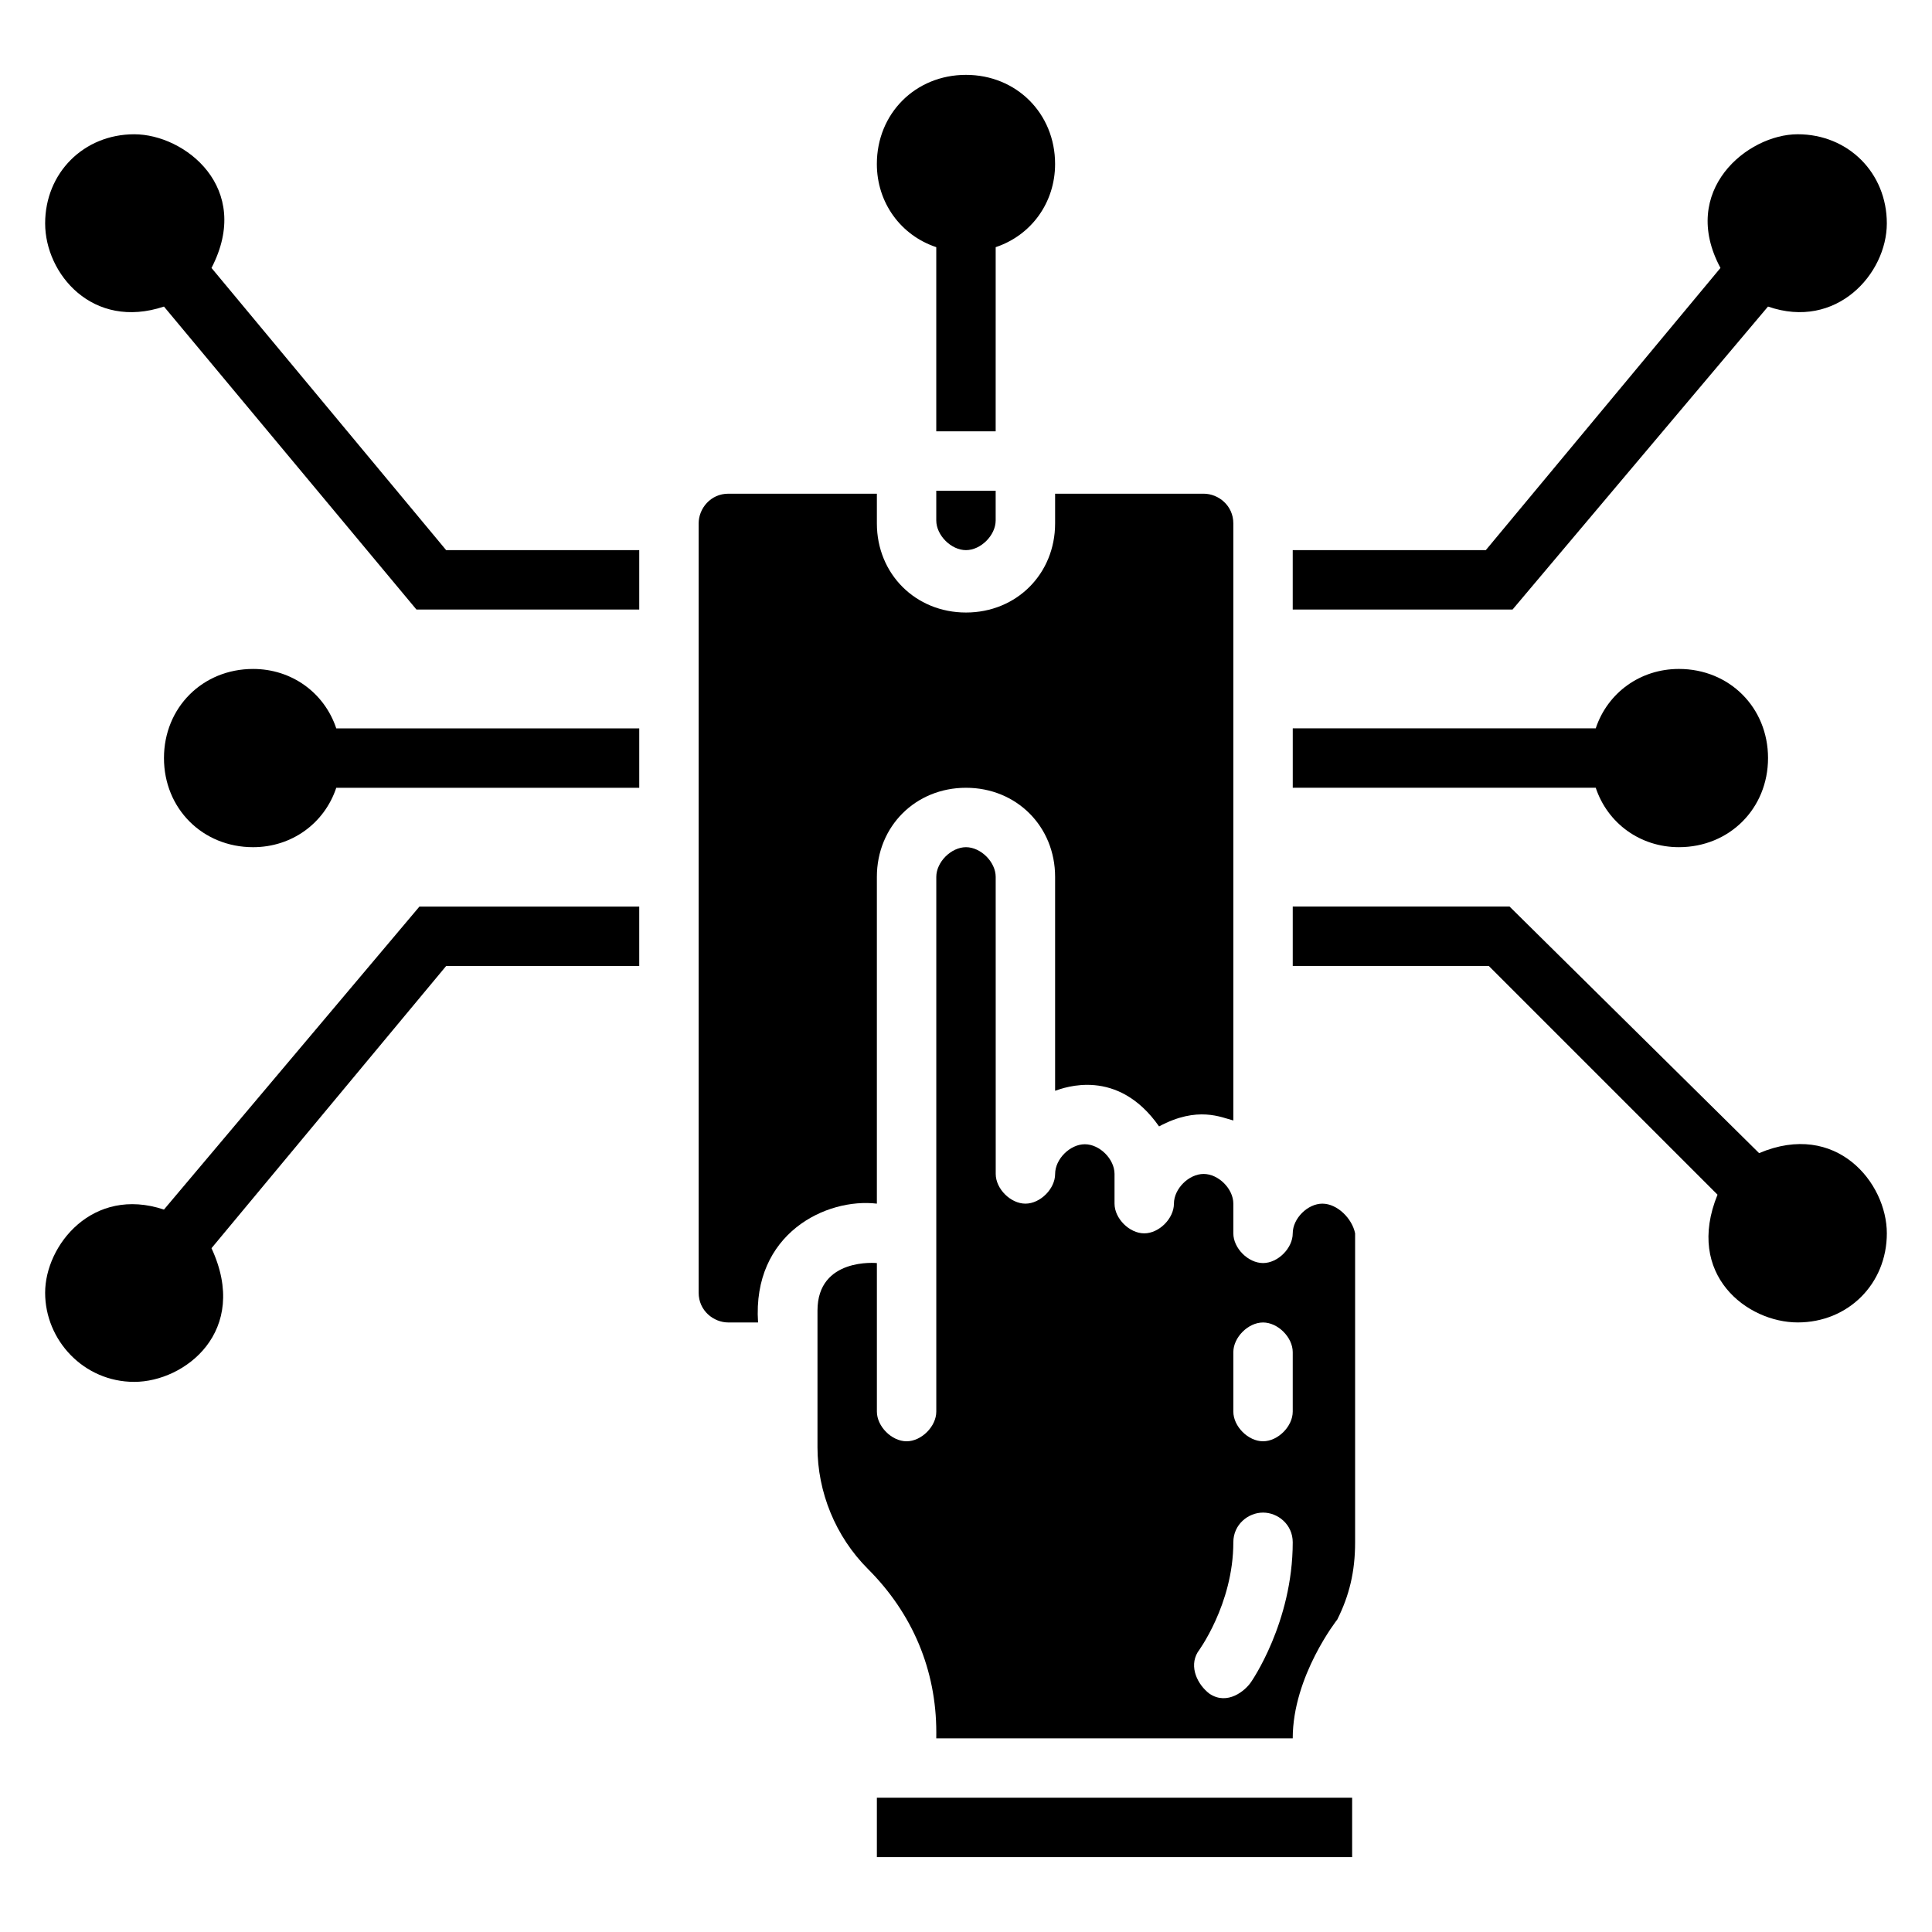 <?xml version="1.0" encoding="UTF-8"?>
<!-- Uploaded to: ICON Repo, www.svgrepo.com, Generator: ICON Repo Mixer Tools -->
<svg fill="#000000" width="800px" height="800px" version="1.1" viewBox="144 144 512 512" xmlns="http://www.w3.org/2000/svg">
 <g>
  <path d="m376.38 620.41h125.95v15.742h-125.95z"/>
  <path d="m494.46 462.98c-3.938 0-7.871 3.938-7.871 7.871 0 3.938-3.938 7.871-7.871 7.871-3.938 0-7.871-3.938-7.871-7.871v-7.871c0-3.938-3.938-7.871-7.871-7.871-3.938 0-7.871 3.938-7.871 7.871 0 3.938-3.938 7.871-7.871 7.871-3.938 0-7.871-3.938-7.871-7.871v-7.871c0-3.938-3.938-7.871-7.871-7.871-3.938 0-7.871 3.938-7.871 7.871 0 3.938-3.938 7.871-7.871 7.871-3.938 0-7.871-3.938-7.871-7.871l-0.008-78.723c0-3.938-3.938-7.871-7.871-7.871-3.938 0-7.871 3.938-7.871 7.871v141.7c0 3.938-3.938 7.871-7.871 7.871-3.938 0-7.871-3.938-7.871-7.871v-39.359s-15.742-1.574-15.742 12.594v36.211c0 11.809 4.723 23.617 13.383 32.273 11.809 11.809 18.105 26.766 18.105 43.297l-0.008 1.578h94.465c0-16.531 11.809-31.488 11.809-31.488 3.148-6.297 4.723-12.594 4.723-20.469v-81.867c-0.785-3.938-4.723-7.871-8.66-7.871zm-18.891 126.74c-1.574 2.363-6.297 6.297-11.02 3.148-3.148-2.363-5.512-7.086-3.148-11.02 0 0 9.445-12.594 9.445-29.125 0-4.723 3.938-7.871 7.871-7.871 3.938 0 7.871 3.148 7.871 7.871 0 21.25-11.02 36.996-11.02 36.996zm11.02-71.637c0 3.938-3.938 7.871-7.871 7.871-3.938 0-7.871-3.938-7.871-7.871v-15.742c0-3.938 3.938-7.871 7.871-7.871 3.938 0 7.871 3.938 7.871 7.871z"/>
  <path d="m392.12 281.92c0 3.938 3.938 7.871 7.871 7.871 3.938 0 7.871-3.938 7.871-7.871v-7.871h-15.742z"/>
  <path d="m376.38 462.98v-86.594c0-13.383 10.234-23.617 23.617-23.617s23.617 10.234 23.617 23.617v56.68c2.363-0.789 16.531-6.297 27.551 9.445 10.234-5.512 16.531-2.363 19.68-1.574v-158.23c0-4.723-3.938-7.871-7.871-7.871h-39.359v7.871c0 13.383-10.234 23.617-23.617 23.617s-23.617-10.234-23.617-23.617v-7.871h-39.359c-4.723 0-7.871 3.938-7.871 7.871v203.89c0 4.723 3.938 7.871 7.871 7.871h7.871c-1.574-23.617 18.105-33.066 31.488-31.488z"/>
  <path d="m392.12 209.5v48.805h15.742l0.004-48.805c9.445-3.148 15.742-11.809 15.742-22.043 0-13.383-10.234-23.617-23.617-23.617-13.383 0-23.617 10.234-23.617 23.617 0.004 10.234 6.301 18.895 15.746 22.043z"/>
  <path d="m588.93 368.51c13.383 0 23.617-10.234 23.617-23.617 0-13.383-10.234-23.617-23.617-23.617-10.234 0-18.895 6.297-22.043 15.742l-80.293 0.004v15.742h80.293c3.152 9.445 11.812 15.746 22.043 15.746z"/>
  <path d="m610.18 449.59-66.125-65.34h-57.465v15.742h51.957l60.613 60.613c-8.66 21.254 7.871 33.852 21.254 33.852 13.383 0 23.617-10.234 23.617-23.617 0-13.379-13.383-29.91-33.852-21.25z"/>
  <path d="m612.54 225.24c18.105 6.297 31.488-8.66 31.488-22.043 0-13.383-10.234-23.617-23.617-23.617-13.383 0-31.488 14.957-20.469 35.426l-62.188 74.785h-51.168v15.742h58.254z"/>
  <path d="m200.05 215.01c11.02-21.258-7.086-35.426-20.469-35.426-13.383 0-23.617 10.234-23.617 23.617 0 13.383 12.594 28.34 31.488 22.043l66.914 80.293h59.039v-15.742h-51.168z"/>
  <path d="m187.45 464.55c-18.895-6.297-31.488 9.445-31.488 22.043 0 12.594 10.234 23.617 23.617 23.617 13.383 0 30.699-13.383 20.469-35.426l62.188-74.785h51.168v-15.742h-58.254z"/>
  <path d="m211.07 321.28c-13.383 0-23.617 10.234-23.617 23.617 0 13.383 10.234 23.617 23.617 23.617 10.234 0 18.895-6.297 22.043-15.742l80.293-0.004v-15.742h-80.293c-3.152-9.449-11.809-15.746-22.043-15.746z"/>
 </g>
</svg>